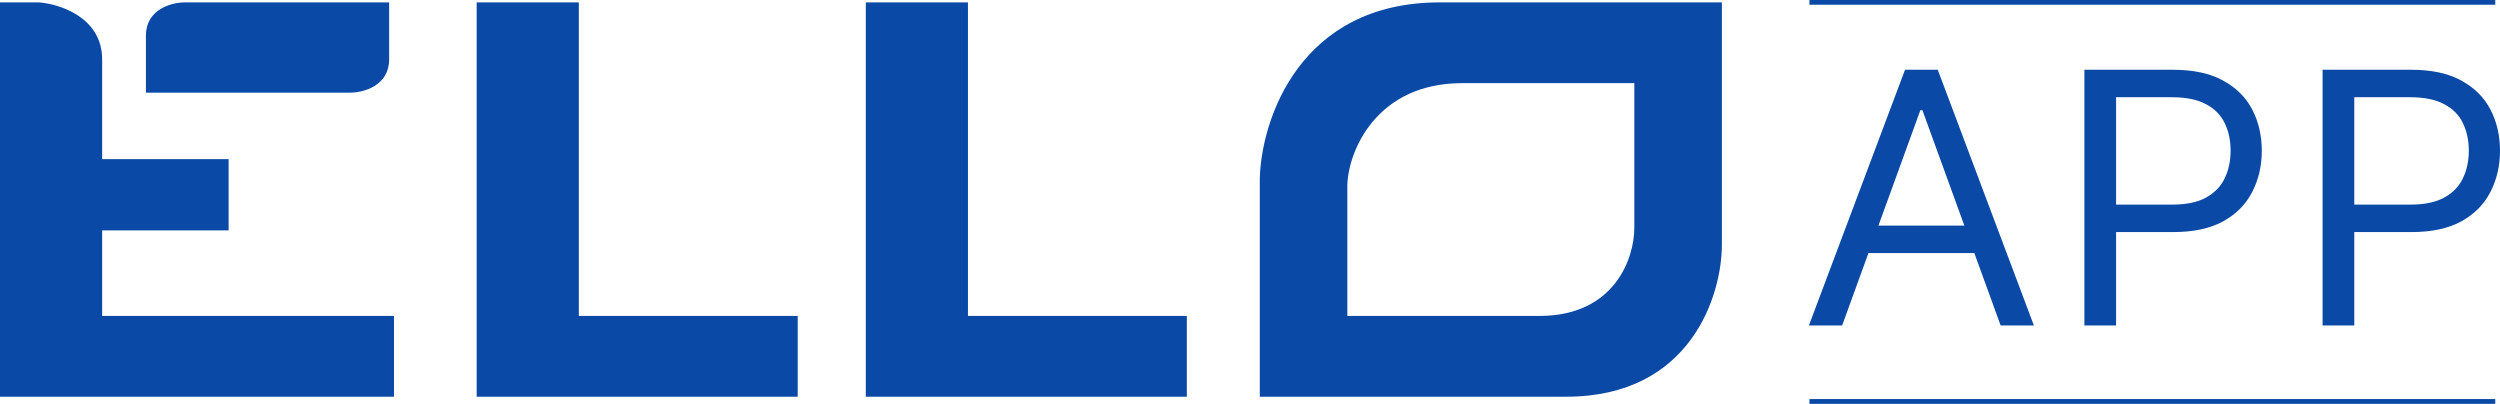 <svg width="130" height="21" viewBox="0 0 130 21" fill="none" xmlns="http://www.w3.org/2000/svg">
<path fill-rule="evenodd" clip-rule="evenodd" d="M94.091 0.247H129.754V0H94.091V0.247ZM95.792 16.924H94.063L99.062 3.627H100.763L105.762 16.924H104.033L102.665 13.158H97.16L95.792 16.924ZM99.966 5.731L102.146 11.73H97.679L99.859 5.731H99.966ZM108.388 16.924V3.627H112.987C114.055 3.627 114.928 3.816 115.606 4.192C116.288 4.564 116.793 5.069 117.121 5.705C117.449 6.341 117.613 7.051 117.613 7.834C117.613 8.618 117.449 9.33 117.121 9.97C116.798 10.611 116.297 11.122 115.619 11.502C114.941 11.879 114.073 12.067 113.014 12.067H110.036V16.924H108.388ZM112.961 10.639H110.036V5.056H112.934C113.674 5.056 114.268 5.177 114.715 5.419C115.163 5.657 115.486 5.986 115.686 6.406C115.89 6.826 115.991 7.302 115.991 7.834C115.991 8.367 115.89 8.845 115.686 9.269C115.486 9.689 115.165 10.022 114.722 10.269C114.279 10.516 113.692 10.639 112.961 10.639ZM120.774 3.627V16.924H122.423V12.067H125.401C126.46 12.067 127.328 11.879 128.006 11.502C128.684 11.122 129.185 10.611 129.508 9.97C129.836 9.33 130 8.618 130 7.834C130 7.051 129.836 6.341 129.508 5.705C129.18 5.069 128.675 4.564 127.993 4.192C127.315 3.816 126.442 3.627 125.374 3.627H120.774ZM122.423 10.639H125.347C126.078 10.639 126.666 10.516 127.109 10.269C127.552 10.022 127.873 9.689 128.072 9.269C128.276 8.845 128.378 8.367 128.378 7.834C128.378 7.302 128.276 6.826 128.072 6.406C127.873 5.986 127.55 5.657 127.102 5.419C126.655 5.177 126.061 5.056 125.321 5.056H122.423V10.639ZM129.754 21H94.091V20.753H129.754V21ZM0 0.124V20.629H20.488V16.429H5.312V11.982H11.888V8.276H5.312V3.088C5.312 0.914 3.119 0.206 2.023 0.124H0ZM24.787 0.124V20.629H41.481V16.429H30.099V0.124H24.787ZM45.022 0.124V20.629H61.715V16.429H50.334V0.124H45.022ZM65.509 20.629V9.265C65.594 6.218 67.584 0.124 74.868 0.124H89.538V12.723C89.538 15.359 87.919 20.629 81.444 20.629H65.509ZM70.062 16.429V9.61C70.114 7.848 71.581 4.324 76.029 4.324H84.985V11.857C84.985 13.381 83.997 16.429 80.044 16.429H70.062ZM9.611 0.124H20.235V3.088C20.235 4.472 18.886 4.818 18.211 4.818H7.588V1.853C7.588 0.469 8.937 0.124 9.611 0.124Z" fill="#0A49A5"/>
</svg>
